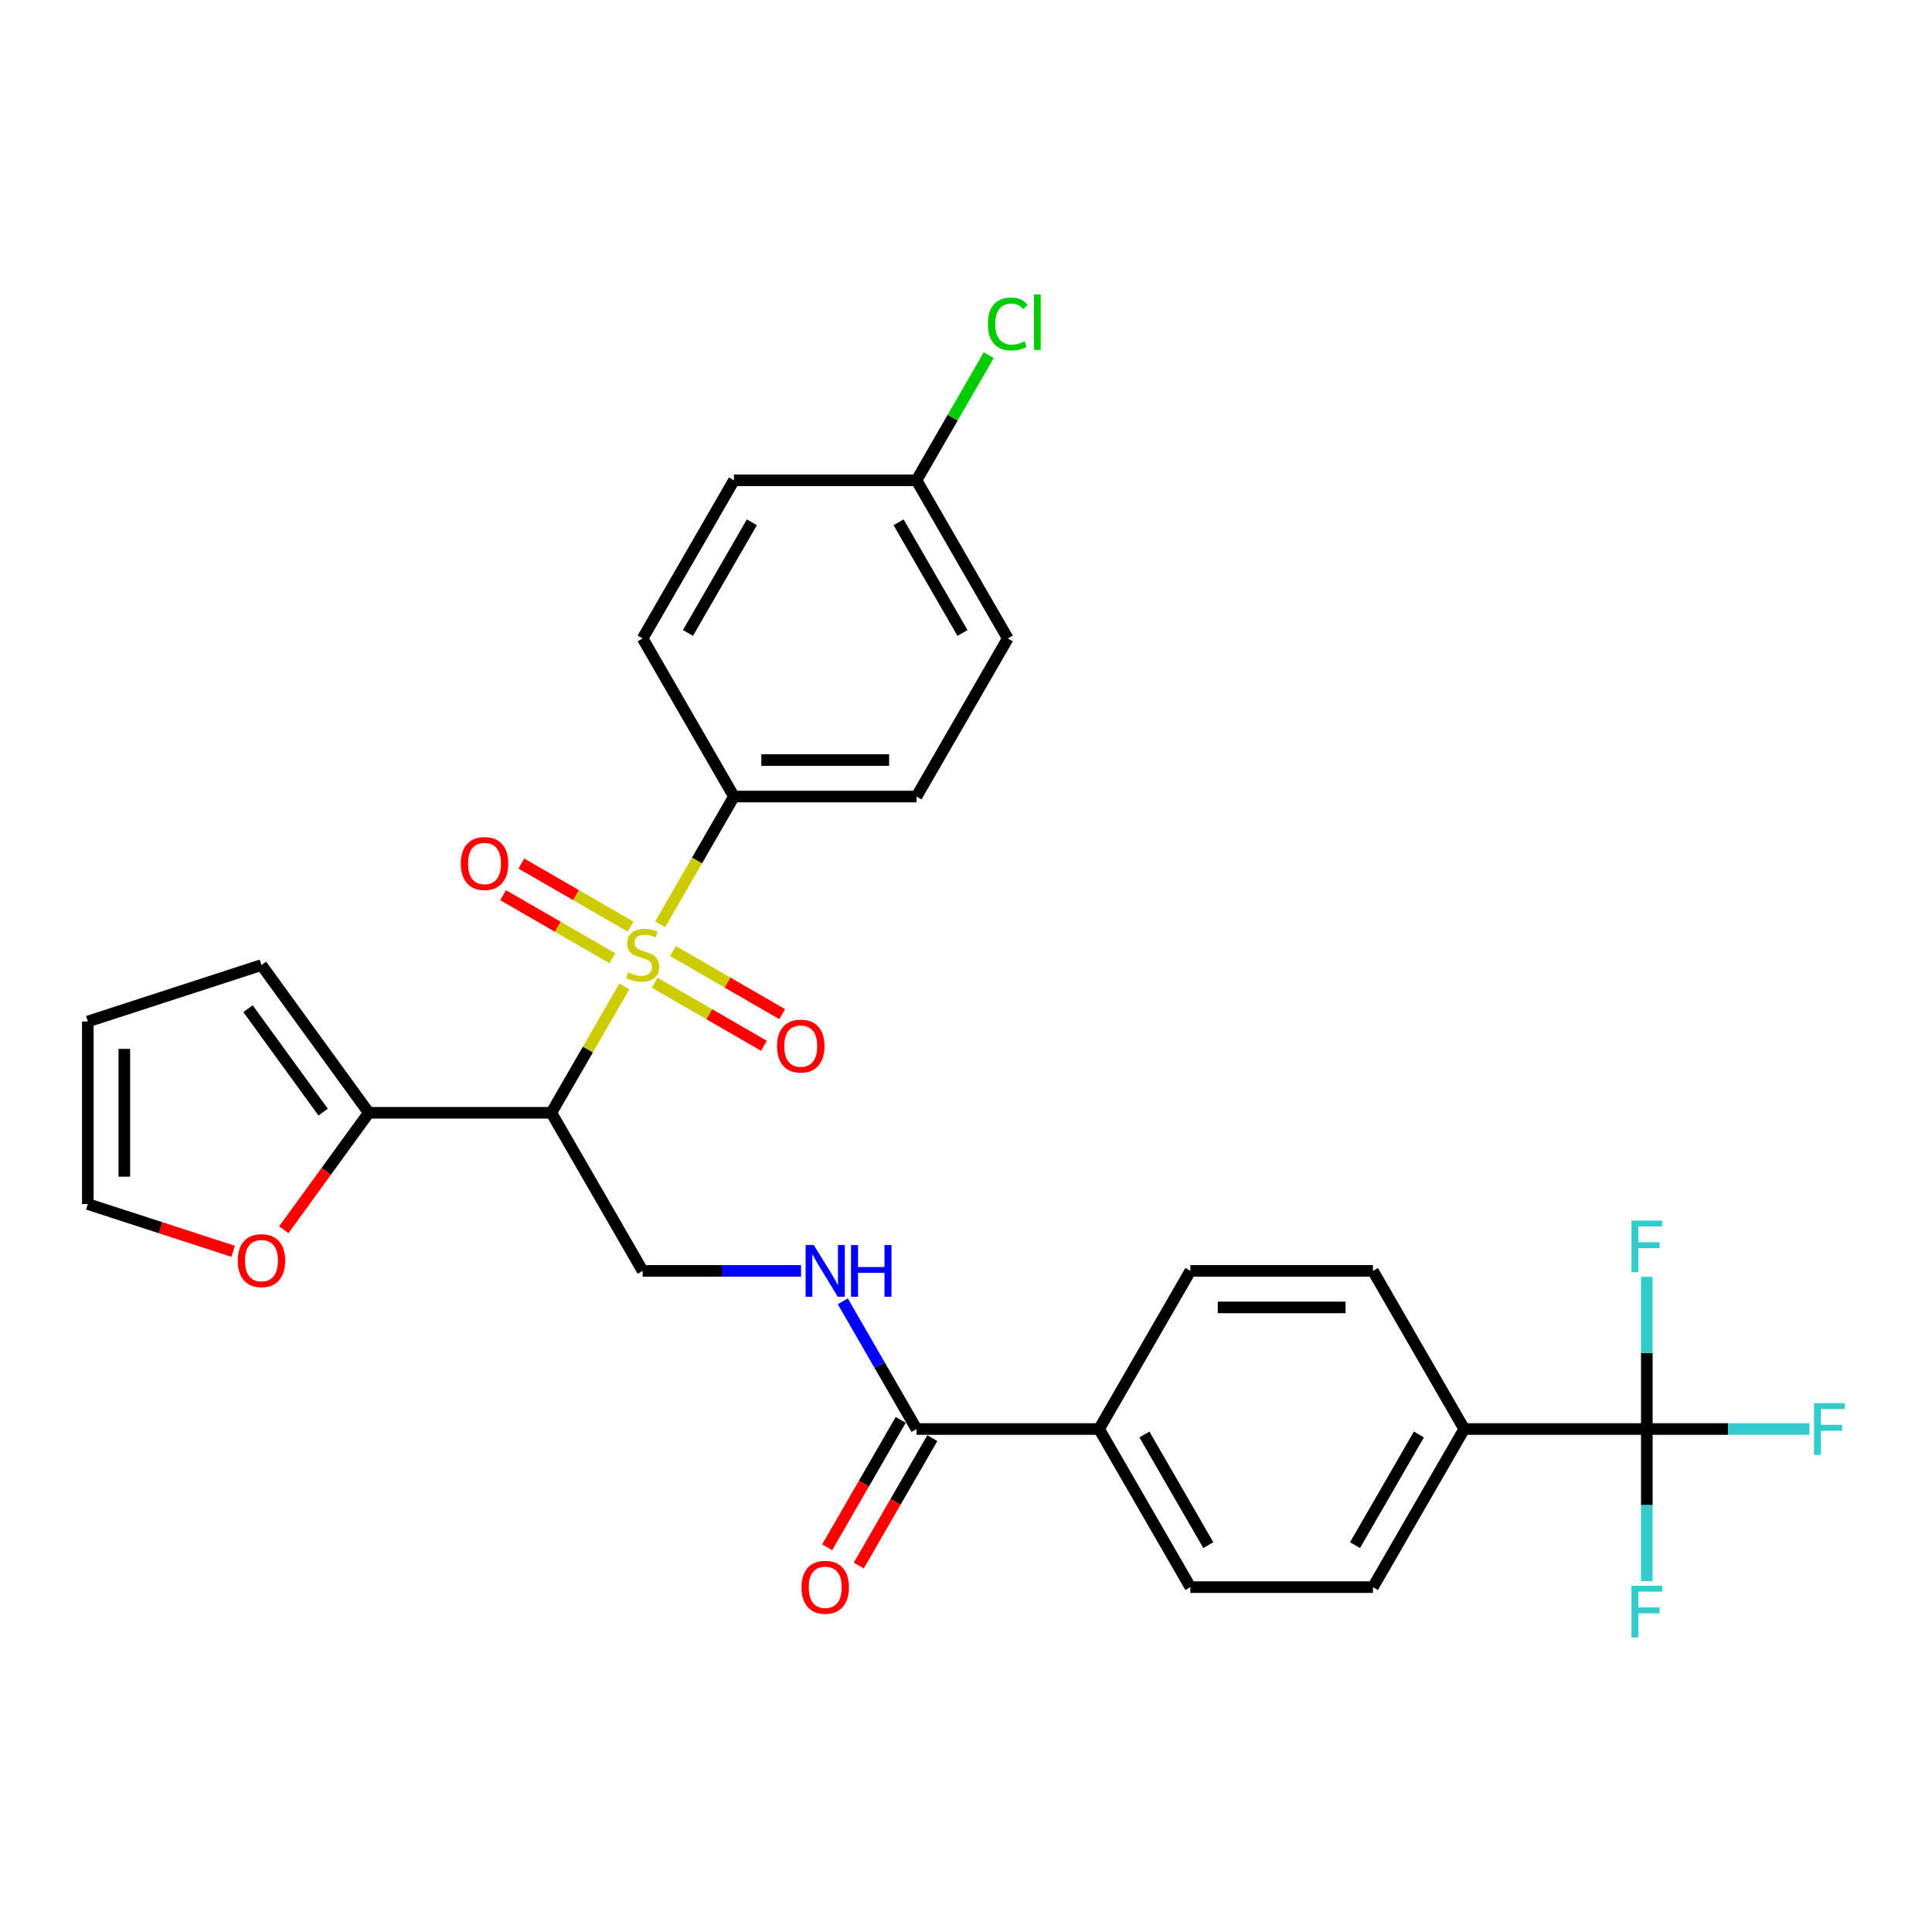 <?xml version='1.0' encoding='iso-8859-1'?>
<svg version='1.1' baseProfile='full'
              xmlns='http://www.w3.org/2000/svg'
                      xmlns:rdkit='http://www.rdkit.org/xml'
                      xmlns:xlink='http://www.w3.org/1999/xlink'
                  xml:space='preserve'
width='1000px' height='1000px' viewBox='0 0 1000 1000'>
<!-- END OF HEADER -->
<rect style='opacity:1.0;fill:#FFFFFF;stroke:none' width='1000' height='1000' x='0' y='0'> </rect>
<path class='bond-0' d='M 323.148,510.558 L 304.264,543.266' style='fill:none;fill-rule:evenodd;stroke:#CCCC00;stroke-width:6px;stroke-linecap:butt;stroke-linejoin:miter;stroke-opacity:1' />
<path class='bond-0' d='M 304.264,543.266 L 285.379,575.974' style='fill:none;fill-rule:evenodd;stroke:#000000;stroke-width:6px;stroke-linecap:butt;stroke-linejoin:miter;stroke-opacity:1' />
<path class='bond-5' d='M 341.698,478.427 L 360.79,445.36' style='fill:none;fill-rule:evenodd;stroke:#CCCC00;stroke-width:6px;stroke-linecap:butt;stroke-linejoin:miter;stroke-opacity:1' />
<path class='bond-5' d='M 360.79,445.36 L 379.881,412.292' style='fill:none;fill-rule:evenodd;stroke:#000000;stroke-width:6px;stroke-linecap:butt;stroke-linejoin:miter;stroke-opacity:1' />
<path class='bond-7' d='M 338.849,508.635 L 367.131,524.965' style='fill:none;fill-rule:evenodd;stroke:#CCCC00;stroke-width:6px;stroke-linecap:butt;stroke-linejoin:miter;stroke-opacity:1' />
<path class='bond-7' d='M 367.131,524.965 L 395.414,541.294' style='fill:none;fill-rule:evenodd;stroke:#FF0000;stroke-width:6px;stroke-linecap:butt;stroke-linejoin:miter;stroke-opacity:1' />
<path class='bond-7' d='M 348.299,492.267 L 376.582,508.596' style='fill:none;fill-rule:evenodd;stroke:#CCCC00;stroke-width:6px;stroke-linecap:butt;stroke-linejoin:miter;stroke-opacity:1' />
<path class='bond-7' d='M 376.582,508.596 L 404.864,524.925' style='fill:none;fill-rule:evenodd;stroke:#FF0000;stroke-width:6px;stroke-linecap:butt;stroke-linejoin:miter;stroke-opacity:1' />
<path class='bond-8' d='M 326.412,479.631 L 298.129,463.302' style='fill:none;fill-rule:evenodd;stroke:#CCCC00;stroke-width:6px;stroke-linecap:butt;stroke-linejoin:miter;stroke-opacity:1' />
<path class='bond-8' d='M 298.129,463.302 L 269.846,446.973' style='fill:none;fill-rule:evenodd;stroke:#FF0000;stroke-width:6px;stroke-linecap:butt;stroke-linejoin:miter;stroke-opacity:1' />
<path class='bond-8' d='M 316.962,495.999 L 288.679,479.67' style='fill:none;fill-rule:evenodd;stroke:#CCCC00;stroke-width:6px;stroke-linecap:butt;stroke-linejoin:miter;stroke-opacity:1' />
<path class='bond-8' d='M 288.679,479.67 L 260.396,463.341' style='fill:none;fill-rule:evenodd;stroke:#FF0000;stroke-width:6px;stroke-linecap:butt;stroke-linejoin:miter;stroke-opacity:1' />
<path class='bond-2' d='M 285.379,575.974 L 190.878,575.974' style='fill:none;fill-rule:evenodd;stroke:#000000;stroke-width:6px;stroke-linecap:butt;stroke-linejoin:miter;stroke-opacity:1' />
<path class='bond-4' d='M 285.379,575.974 L 332.63,657.815' style='fill:none;fill-rule:evenodd;stroke:#000000;stroke-width:6px;stroke-linecap:butt;stroke-linejoin:miter;stroke-opacity:1' />
<path class='bond-1' d='M 852.39,739.656 L 757.888,739.656' style='fill:none;fill-rule:evenodd;stroke:#000000;stroke-width:6px;stroke-linecap:butt;stroke-linejoin:miter;stroke-opacity:1' />
<path class='bond-20' d='M 852.39,739.656 L 894.481,739.656' style='fill:none;fill-rule:evenodd;stroke:#000000;stroke-width:6px;stroke-linecap:butt;stroke-linejoin:miter;stroke-opacity:1' />
<path class='bond-20' d='M 894.481,739.656 L 936.572,739.656' style='fill:none;fill-rule:evenodd;stroke:#33CCCC;stroke-width:6px;stroke-linecap:butt;stroke-linejoin:miter;stroke-opacity:1' />
<path class='bond-21' d='M 852.39,739.656 L 852.39,779.035' style='fill:none;fill-rule:evenodd;stroke:#000000;stroke-width:6px;stroke-linecap:butt;stroke-linejoin:miter;stroke-opacity:1' />
<path class='bond-21' d='M 852.39,779.035 L 852.39,818.414' style='fill:none;fill-rule:evenodd;stroke:#33CCCC;stroke-width:6px;stroke-linecap:butt;stroke-linejoin:miter;stroke-opacity:1' />
<path class='bond-22' d='M 852.39,739.656 L 852.39,700.277' style='fill:none;fill-rule:evenodd;stroke:#000000;stroke-width:6px;stroke-linecap:butt;stroke-linejoin:miter;stroke-opacity:1' />
<path class='bond-22' d='M 852.39,700.277 L 852.39,660.898' style='fill:none;fill-rule:evenodd;stroke:#33CCCC;stroke-width:6px;stroke-linecap:butt;stroke-linejoin:miter;stroke-opacity:1' />
<path class='bond-10' d='M 190.878,575.974 L 168.879,606.253' style='fill:none;fill-rule:evenodd;stroke:#000000;stroke-width:6px;stroke-linecap:butt;stroke-linejoin:miter;stroke-opacity:1' />
<path class='bond-10' d='M 168.879,606.253 L 146.88,636.532' style='fill:none;fill-rule:evenodd;stroke:#FF0000;stroke-width:6px;stroke-linecap:butt;stroke-linejoin:miter;stroke-opacity:1' />
<path class='bond-12' d='M 190.878,575.974 L 135.331,499.521' style='fill:none;fill-rule:evenodd;stroke:#000000;stroke-width:6px;stroke-linecap:butt;stroke-linejoin:miter;stroke-opacity:1' />
<path class='bond-12' d='M 167.255,575.615 L 128.372,522.098' style='fill:none;fill-rule:evenodd;stroke:#000000;stroke-width:6px;stroke-linecap:butt;stroke-linejoin:miter;stroke-opacity:1' />
<path class='bond-3' d='M 474.383,739.656 L 455.302,706.607' style='fill:none;fill-rule:evenodd;stroke:#000000;stroke-width:6px;stroke-linecap:butt;stroke-linejoin:miter;stroke-opacity:1' />
<path class='bond-3' d='M 455.302,706.607 L 436.222,673.559' style='fill:none;fill-rule:evenodd;stroke:#0000FF;stroke-width:6px;stroke-linecap:butt;stroke-linejoin:miter;stroke-opacity:1' />
<path class='bond-11' d='M 474.383,739.656 L 568.885,739.656' style='fill:none;fill-rule:evenodd;stroke:#000000;stroke-width:6px;stroke-linecap:butt;stroke-linejoin:miter;stroke-opacity:1' />
<path class='bond-13' d='M 466.199,734.931 L 447.162,767.904' style='fill:none;fill-rule:evenodd;stroke:#000000;stroke-width:6px;stroke-linecap:butt;stroke-linejoin:miter;stroke-opacity:1' />
<path class='bond-13' d='M 447.162,767.904 L 428.125,800.876' style='fill:none;fill-rule:evenodd;stroke:#FF0000;stroke-width:6px;stroke-linecap:butt;stroke-linejoin:miter;stroke-opacity:1' />
<path class='bond-13' d='M 482.567,744.381 L 463.53,777.354' style='fill:none;fill-rule:evenodd;stroke:#000000;stroke-width:6px;stroke-linecap:butt;stroke-linejoin:miter;stroke-opacity:1' />
<path class='bond-13' d='M 463.53,777.354 L 444.493,810.327' style='fill:none;fill-rule:evenodd;stroke:#FF0000;stroke-width:6px;stroke-linecap:butt;stroke-linejoin:miter;stroke-opacity:1' />
<path class='bond-6' d='M 332.63,657.815 L 373.625,657.815' style='fill:none;fill-rule:evenodd;stroke:#000000;stroke-width:6px;stroke-linecap:butt;stroke-linejoin:miter;stroke-opacity:1' />
<path class='bond-6' d='M 373.625,657.815 L 414.62,657.815' style='fill:none;fill-rule:evenodd;stroke:#0000FF;stroke-width:6px;stroke-linecap:butt;stroke-linejoin:miter;stroke-opacity:1' />
<path class='bond-23' d='M 379.881,412.292 L 474.383,412.292' style='fill:none;fill-rule:evenodd;stroke:#000000;stroke-width:6px;stroke-linecap:butt;stroke-linejoin:miter;stroke-opacity:1' />
<path class='bond-23' d='M 394.056,393.392 L 460.208,393.392' style='fill:none;fill-rule:evenodd;stroke:#000000;stroke-width:6px;stroke-linecap:butt;stroke-linejoin:miter;stroke-opacity:1' />
<path class='bond-24' d='M 379.881,412.292 L 332.63,330.451' style='fill:none;fill-rule:evenodd;stroke:#000000;stroke-width:6px;stroke-linecap:butt;stroke-linejoin:miter;stroke-opacity:1' />
<path class='bond-9' d='M 757.888,739.656 L 710.637,821.497' style='fill:none;fill-rule:evenodd;stroke:#000000;stroke-width:6px;stroke-linecap:butt;stroke-linejoin:miter;stroke-opacity:1' />
<path class='bond-9' d='M 734.432,742.482 L 701.357,799.77' style='fill:none;fill-rule:evenodd;stroke:#000000;stroke-width:6px;stroke-linecap:butt;stroke-linejoin:miter;stroke-opacity:1' />
<path class='bond-31' d='M 757.888,739.656 L 710.637,657.815' style='fill:none;fill-rule:evenodd;stroke:#000000;stroke-width:6px;stroke-linecap:butt;stroke-linejoin:miter;stroke-opacity:1' />
<path class='bond-14' d='M 120.683,647.668 L 83.069,635.447' style='fill:none;fill-rule:evenodd;stroke:#FF0000;stroke-width:6px;stroke-linecap:butt;stroke-linejoin:miter;stroke-opacity:1' />
<path class='bond-14' d='M 83.069,635.447 L 45.455,623.225' style='fill:none;fill-rule:evenodd;stroke:#000000;stroke-width:6px;stroke-linecap:butt;stroke-linejoin:miter;stroke-opacity:1' />
<path class='bond-18' d='M 568.885,739.656 L 616.135,657.815' style='fill:none;fill-rule:evenodd;stroke:#000000;stroke-width:6px;stroke-linecap:butt;stroke-linejoin:miter;stroke-opacity:1' />
<path class='bond-19' d='M 568.885,739.656 L 616.135,821.497' style='fill:none;fill-rule:evenodd;stroke:#000000;stroke-width:6px;stroke-linecap:butt;stroke-linejoin:miter;stroke-opacity:1' />
<path class='bond-19' d='M 592.34,742.482 L 625.416,799.77' style='fill:none;fill-rule:evenodd;stroke:#000000;stroke-width:6px;stroke-linecap:butt;stroke-linejoin:miter;stroke-opacity:1' />
<path class='bond-15' d='M 135.331,499.521 L 45.455,528.723' style='fill:none;fill-rule:evenodd;stroke:#000000;stroke-width:6px;stroke-linecap:butt;stroke-linejoin:miter;stroke-opacity:1' />
<path class='bond-30' d='M 45.455,623.225 L 45.455,528.723' style='fill:none;fill-rule:evenodd;stroke:#000000;stroke-width:6px;stroke-linecap:butt;stroke-linejoin:miter;stroke-opacity:1' />
<path class='bond-30' d='M 64.355,609.05 L 64.355,542.898' style='fill:none;fill-rule:evenodd;stroke:#000000;stroke-width:6px;stroke-linecap:butt;stroke-linejoin:miter;stroke-opacity:1' />
<path class='bond-16' d='M 710.637,657.815 L 616.135,657.815' style='fill:none;fill-rule:evenodd;stroke:#000000;stroke-width:6px;stroke-linecap:butt;stroke-linejoin:miter;stroke-opacity:1' />
<path class='bond-16' d='M 696.462,676.715 L 630.311,676.715' style='fill:none;fill-rule:evenodd;stroke:#000000;stroke-width:6px;stroke-linecap:butt;stroke-linejoin:miter;stroke-opacity:1' />
<path class='bond-17' d='M 710.637,821.497 L 616.135,821.497' style='fill:none;fill-rule:evenodd;stroke:#000000;stroke-width:6px;stroke-linecap:butt;stroke-linejoin:miter;stroke-opacity:1' />
<path class='bond-27' d='M 474.383,412.292 L 521.634,330.451' style='fill:none;fill-rule:evenodd;stroke:#000000;stroke-width:6px;stroke-linecap:butt;stroke-linejoin:miter;stroke-opacity:1' />
<path class='bond-26' d='M 332.63,330.451 L 379.881,248.611' style='fill:none;fill-rule:evenodd;stroke:#000000;stroke-width:6px;stroke-linecap:butt;stroke-linejoin:miter;stroke-opacity:1' />
<path class='bond-26' d='M 356.086,327.625 L 389.162,270.337' style='fill:none;fill-rule:evenodd;stroke:#000000;stroke-width:6px;stroke-linecap:butt;stroke-linejoin:miter;stroke-opacity:1' />
<path class='bond-25' d='M 474.383,248.611 L 379.881,248.611' style='fill:none;fill-rule:evenodd;stroke:#000000;stroke-width:6px;stroke-linecap:butt;stroke-linejoin:miter;stroke-opacity:1' />
<path class='bond-28' d='M 474.383,248.611 L 493.087,216.214' style='fill:none;fill-rule:evenodd;stroke:#000000;stroke-width:6px;stroke-linecap:butt;stroke-linejoin:miter;stroke-opacity:1' />
<path class='bond-28' d='M 493.087,216.214 L 511.791,183.818' style='fill:none;fill-rule:evenodd;stroke:#00CC00;stroke-width:6px;stroke-linecap:butt;stroke-linejoin:miter;stroke-opacity:1' />
<path class='bond-29' d='M 474.383,248.611 L 521.634,330.451' style='fill:none;fill-rule:evenodd;stroke:#000000;stroke-width:6px;stroke-linecap:butt;stroke-linejoin:miter;stroke-opacity:1' />
<path class='bond-29' d='M 465.102,270.337 L 498.178,327.625' style='fill:none;fill-rule:evenodd;stroke:#000000;stroke-width:6px;stroke-linecap:butt;stroke-linejoin:miter;stroke-opacity:1' />
<path  class='atom-0' d='M 325.07 503.319
Q 325.373 503.432, 326.62 503.961
Q 327.867 504.491, 329.228 504.831
Q 330.627 505.133, 331.988 505.133
Q 334.52 505.133, 335.995 503.924
Q 337.469 502.676, 337.469 500.522
Q 337.469 499.047, 336.713 498.14
Q 335.995 497.233, 334.861 496.741
Q 333.727 496.25, 331.836 495.683
Q 329.455 494.965, 328.019 494.284
Q 326.62 493.604, 325.599 492.168
Q 324.617 490.731, 324.617 488.312
Q 324.617 484.948, 326.885 482.869
Q 329.19 480.79, 333.727 480.79
Q 336.826 480.79, 340.342 482.264
L 339.472 485.174
Q 336.259 483.851, 333.84 483.851
Q 331.232 483.851, 329.795 484.948
Q 328.359 486.006, 328.397 487.858
Q 328.397 489.295, 329.115 490.164
Q 329.871 491.034, 330.929 491.525
Q 332.025 492.016, 333.84 492.583
Q 336.259 493.339, 337.696 494.095
Q 339.132 494.851, 340.153 496.401
Q 341.211 497.913, 341.211 500.522
Q 341.211 504.226, 338.716 506.229
Q 336.259 508.195, 332.139 508.195
Q 329.757 508.195, 327.943 507.666
Q 326.166 507.174, 324.05 506.305
L 325.07 503.319
' fill='#CCCC00'/>
<path  class='atom-7' d='M 421.216 644.434
L 429.986 658.609
Q 430.855 660.007, 432.254 662.54
Q 433.653 665.073, 433.728 665.224
L 433.728 644.434
L 437.282 644.434
L 437.282 671.196
L 433.615 671.196
L 424.202 655.698
Q 423.106 653.884, 421.934 651.805
Q 420.8 649.726, 420.46 649.083
L 420.46 671.196
L 416.983 671.196
L 416.983 644.434
L 421.216 644.434
' fill='#0000FF'/>
<path  class='atom-7' d='M 440.495 644.434
L 444.123 644.434
L 444.123 655.812
L 457.807 655.812
L 457.807 644.434
L 461.436 644.434
L 461.436 671.196
L 457.807 671.196
L 457.807 658.836
L 444.123 658.836
L 444.123 671.196
L 440.495 671.196
L 440.495 644.434
' fill='#0000FF'/>
<path  class='atom-8' d='M 402.186 541.46
Q 402.186 535.034, 405.361 531.442
Q 408.536 527.851, 414.471 527.851
Q 420.406 527.851, 423.581 531.442
Q 426.756 535.034, 426.756 541.46
Q 426.756 547.961, 423.543 551.666
Q 420.33 555.332, 414.471 555.332
Q 408.574 555.332, 405.361 551.666
Q 402.186 547.999, 402.186 541.46
M 414.471 552.308
Q 418.554 552.308, 420.746 549.587
Q 422.976 546.827, 422.976 541.46
Q 422.976 536.205, 420.746 533.559
Q 418.554 530.875, 414.471 530.875
Q 410.389 530.875, 408.158 533.522
Q 405.966 536.168, 405.966 541.46
Q 405.966 546.865, 408.158 549.587
Q 410.389 552.308, 414.471 552.308
' fill='#FF0000'/>
<path  class='atom-9' d='M 238.504 446.958
Q 238.504 440.532, 241.679 436.941
Q 244.855 433.35, 250.789 433.35
Q 256.724 433.35, 259.899 436.941
Q 263.075 440.532, 263.075 446.958
Q 263.075 453.46, 259.862 457.164
Q 256.649 460.831, 250.789 460.831
Q 244.893 460.831, 241.679 457.164
Q 238.504 453.497, 238.504 446.958
M 250.789 457.807
Q 254.872 457.807, 257.064 455.085
Q 259.295 452.326, 259.295 446.958
Q 259.295 441.704, 257.064 439.058
Q 254.872 436.374, 250.789 436.374
Q 246.707 436.374, 244.477 439.02
Q 242.284 441.666, 242.284 446.958
Q 242.284 452.363, 244.477 455.085
Q 246.707 457.807, 250.789 457.807
' fill='#FF0000'/>
<path  class='atom-11' d='M 123.046 652.503
Q 123.046 646.077, 126.221 642.486
Q 129.396 638.895, 135.331 638.895
Q 141.266 638.895, 144.441 642.486
Q 147.616 646.077, 147.616 652.503
Q 147.616 659.005, 144.403 662.709
Q 141.19 666.376, 135.331 666.376
Q 129.434 666.376, 126.221 662.709
Q 123.046 659.043, 123.046 652.503
M 135.331 663.352
Q 139.413 663.352, 141.606 660.63
Q 143.836 657.871, 143.836 652.503
Q 143.836 647.249, 141.606 644.603
Q 139.413 641.919, 135.331 641.919
Q 131.249 641.919, 129.018 644.565
Q 126.826 647.211, 126.826 652.503
Q 126.826 657.909, 129.018 660.63
Q 131.249 663.352, 135.331 663.352
' fill='#FF0000'/>
<path  class='atom-14' d='M 414.847 821.572
Q 414.847 815.146, 418.022 811.555
Q 421.197 807.964, 427.132 807.964
Q 433.067 807.964, 436.242 811.555
Q 439.417 815.146, 439.417 821.572
Q 439.417 828.074, 436.204 831.779
Q 432.991 835.445, 427.132 835.445
Q 421.235 835.445, 418.022 831.779
Q 414.847 828.112, 414.847 821.572
M 427.132 832.421
Q 431.214 832.421, 433.407 829.699
Q 435.637 826.94, 435.637 821.572
Q 435.637 816.318, 433.407 813.672
Q 431.214 810.988, 427.132 810.988
Q 423.05 810.988, 420.819 813.634
Q 418.627 816.28, 418.627 821.572
Q 418.627 826.978, 420.819 829.699
Q 423.05 832.421, 427.132 832.421
' fill='#FF0000'/>
<path  class='atom-21' d='M 938.934 726.274
L 954.848 726.274
L 954.848 729.336
L 942.525 729.336
L 942.525 737.463
L 953.488 737.463
L 953.488 740.563
L 942.525 740.563
L 942.525 753.037
L 938.934 753.037
L 938.934 726.274
' fill='#33CCCC'/>
<path  class='atom-22' d='M 844.433 820.776
L 860.347 820.776
L 860.347 823.838
L 848.024 823.838
L 848.024 831.965
L 858.986 831.965
L 858.986 835.065
L 848.024 835.065
L 848.024 847.539
L 844.433 847.539
L 844.433 820.776
' fill='#33CCCC'/>
<path  class='atom-23' d='M 844.433 631.773
L 860.347 631.773
L 860.347 634.835
L 848.024 634.835
L 848.024 642.962
L 858.986 642.962
L 858.986 646.061
L 848.024 646.061
L 848.024 658.536
L 844.433 658.536
L 844.433 631.773
' fill='#33CCCC'/>
<path  class='atom-29' d='M 511.314 167.696
Q 511.314 161.043, 514.414 157.565
Q 517.551 154.05, 523.486 154.05
Q 529.005 154.05, 531.953 157.943
L 529.458 159.984
Q 527.304 157.149, 523.486 157.149
Q 519.441 157.149, 517.287 159.871
Q 515.17 162.555, 515.17 167.696
Q 515.17 172.988, 517.362 175.71
Q 519.592 178.431, 523.902 178.431
Q 526.85 178.431, 530.29 176.655
L 531.349 179.49
Q 529.95 180.397, 527.833 180.926
Q 525.716 181.455, 523.373 181.455
Q 517.551 181.455, 514.414 177.902
Q 511.314 174.349, 511.314 167.696
' fill='#00CC00'/>
<path  class='atom-29' d='M 535.204 152.424
L 538.682 152.424
L 538.682 181.115
L 535.204 181.115
L 535.204 152.424
' fill='#00CC00'/>
</svg>

